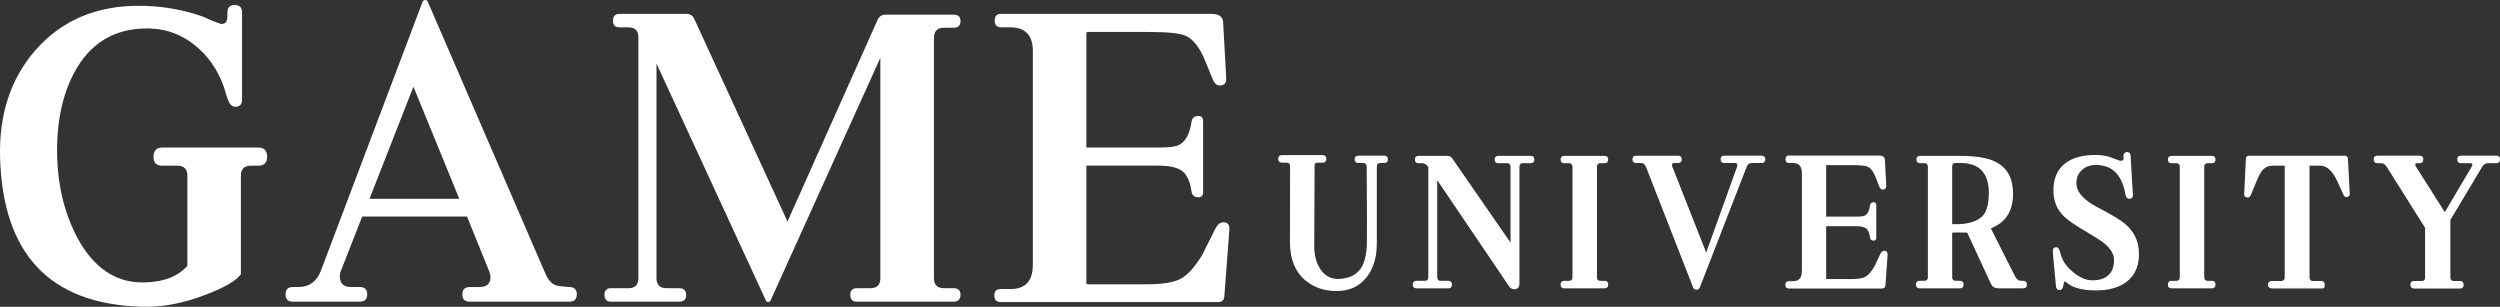 <?xml version="1.0" encoding="UTF-8"?>
<svg id="_レイヤー_1" data-name="レイヤー 1" xmlns="http://www.w3.org/2000/svg" viewBox="0 0 1127.08 138.31">
  <rect x="0" y="0" width="1127.08" height="138.31" fill="#333333" stroke="none"/>
  <defs>
    <style>
      .cls-1, .cls-2 {
        fill: #fff;
      }

      .cls-2 {
        stroke: #fff;
        stroke-miterlimit: 10;
        stroke-width: .59px;
      }
    </style>
  </defs>
  <g>
    <path class="cls-2" d="m625.41,71.84c0,.9-.42,1.35-1.27,1.35h-1.79c-1.29,0-1.94.71-1.94,2.14v34.52c0,6.35-1.62,11.45-4.85,15.31-3.03,3.65-7.06,5.55-12.08,5.71-5.52.21-10.24-1.19-14.17-4.21-4.97-3.81-7.46-9.68-7.46-17.61l.07-33.96c0-1.38-.65-2.06-1.94-2.06h-2.09c-.89,0-1.34-.48-1.34-1.43,0-.9.45-1.35,1.34-1.35h18.5c.84,0,1.27.45,1.27,1.35,0,.95-.42,1.43-1.27,1.43h-2.09c-1.29,0-1.94.56-1.94,1.67l-.15,36.34c0,4.23.97,7.78,2.91,10.63,2.24,3.23,5.27,4.68,9.1,4.36,4.38-.37,7.53-1.96,9.47-4.76,1.69-2.43,2.63-6.08,2.83-10.95.1-2.33.07-13.99-.07-34.99,0-1.43-.65-2.14-1.94-2.14h-2.16c-.9,0-1.34-.45-1.34-1.35s.45-1.35,1.34-1.35h11.78c.85,0,1.27.45,1.27,1.35Z"/>
    <path class="cls-2" d="m691.44,71.92c0,.9-.42,1.35-1.27,1.35h-3.51c-1.29,0-1.94.71-1.94,2.14v52.37c0,1.38-.57,2.14-1.71,2.3-1,.1-1.79-.27-2.39-1.11l-32.97-48.72v44.59c0,1.38.65,2.06,1.94,2.06h3.43c.84,0,1.27.48,1.27,1.43,0,.9-.42,1.35-1.27,1.35h-14.54c-.85,0-1.27-.5-1.27-1.51,0-.84.47-1.27,1.42-1.27h3.66c1.29,0,1.94-.69,1.94-2.06v-49.67c-.9-1.27-1.96-1.9-3.21-1.9h-1.57c-.85,0-1.27-.45-1.27-1.35s.42-1.35,1.27-1.35h13.2c.75,0,1.32.29,1.72.87l26.92,38.88v-34.91c0-1.43-.65-2.14-1.94-2.14h-3.88c-.89,0-1.34-.45-1.34-1.35s.45-1.35,1.34-1.35h14.69c.84,0,1.27.45,1.27,1.35Z"/>
    <path class="cls-2" d="m724.73,128.26c0,.95-.42,1.43-1.27,1.43h-18.27c-.9,0-1.34-.48-1.34-1.43,0-.9.45-1.35,1.34-1.35h2.09c1.29,0,1.94-.69,1.94-2.06v-49.43c0-1.43-.65-2.14-1.94-2.14h-2.09c-.9,0-1.34-.45-1.34-1.35s.45-1.35,1.34-1.35h18.27c.84,0,1.27.45,1.27,1.35s-.42,1.35-1.27,1.35h-1.86c-1.29,0-1.94.71-1.94,2.14v49.43c0,1.38.65,2.06,1.94,2.06h1.86c.84,0,1.27.45,1.27,1.35Z"/>
    <path class="cls-2" d="m795.54,71.84c0,.9-.42,1.35-1.27,1.35h-4.33c-1.39,0-2.31.63-2.76,1.9l-21.11,54.35c-.25.58-.65.87-1.19.87-.7,0-1.14-.32-1.34-.95l-21.18-54.19c-.55-1.32-1.42-1.98-2.61-1.98h-2.16c-.89,0-1.34-.45-1.34-1.35s.45-1.35,1.34-1.35h19.02c.84,0,1.27.45,1.27,1.35s-.42,1.35-1.27,1.35h-1.79c-.89,0-1.34.48-1.34,1.43,0,.21.05.4.15.56l15.59,39.51,14.25-39.59c.05-.21.08-.4.08-.56,0-.9-.4-1.35-1.19-1.35h-5.07c-.85,0-1.27-.45-1.27-1.35s.42-1.35,1.27-1.35h17c.84,0,1.27.45,1.27,1.35Z"/>
    <path class="cls-2" d="m850.69,114.93l-.97,13.65c-.05.79-.45,1.19-1.19,1.19h-42.07c-.85,0-1.27-.45-1.27-1.35s.42-1.35,1.27-1.35h1.94c2.83,0,4.25-1.67,4.25-5v-43.96c0-3.28-1.44-4.92-4.33-4.92h-1.72c-.89,0-1.34-.45-1.34-1.35,0-.95.4-1.43,1.19-1.43h40.72c1.49,0,2.26.58,2.31,1.75l.6,11.51c.05,1.01-.37,1.51-1.27,1.51-.55,0-.99-.42-1.34-1.27l-1.49-3.89c-1.04-2.7-2.29-4.39-3.73-5.08-1.09-.53-3.48-.79-7.16-.79h-11.79c-.2,0-.3.11-.3.32v23.49h14.17c1.89,0,3.16-.18,3.8-.56,1.24-.69,2.04-2.27,2.39-4.76.1-.74.5-1.14,1.19-1.19.7-.05,1.04.32,1.04,1.11v14.6c0,.74-.35,1.08-1.04,1.03-.7-.05-1.09-.45-1.19-1.19-.3-2.12-.92-3.53-1.86-4.25-.95-.71-2.46-1.07-4.55-1.07h-13.95v24.12c0,.21.1.32.3.32h11.41c2.93,0,5.07-.36,6.41-1.07,1.34-.71,2.76-2.34,4.25-4.88l2.54-5.4c.45-.95.97-1.43,1.57-1.43.89,0,1.29.53,1.19,1.59Z"/>
    <path class="cls-2" d="m913.52,128.34c0,.9-.45,1.35-1.34,1.35h-11.26c-1.49,0-2.51-.61-3.06-1.83l-10.81-23.33h-2.69c-1.89-.05-3.41-.03-4.55.08v20.23c0,1.38.65,2.06,1.94,2.06h1.94c.84,0,1.27.45,1.27,1.35,0,.95-.42,1.43-1.27,1.43h-18.35c-.85,0-1.27-.48-1.27-1.43,0-.9.42-1.35,1.27-1.35h2.16c1.29,0,1.94-.69,1.94-2.06v-49.43c0-1.43-.65-2.14-1.94-2.14h-1.94c-.85,0-1.27-.45-1.27-1.35s.42-1.35,1.27-1.35h18.27c7.16,0,12.48.93,15.96,2.78,4.97,2.59,7.46,7.27,7.46,14.04,0,7.78-3.38,12.91-10.14,15.39l11.11,21.98c.75,1.43,1.74,2.14,2.98,2.14h.97c.9,0,1.34.48,1.34,1.43Zm-16.63-39.83c.25-5.02-.72-8.85-2.91-11.47-2.19-2.62-5.67-3.9-10.44-3.85h-2.01c-1.14,0-1.71.66-1.71,1.98v26.18c.84.05,2.01.05,3.51,0,5.32-.26,9.02-1.69,11.11-4.28,1.44-1.8,2.26-4.65,2.46-8.57Z"/>
    <path class="cls-2" d="m963.96,112.94c.4,6.24-1.44,10.9-5.52,13.96-3.48,2.59-8.23,3.83-14.25,3.73-5.92-.11-10.12-1.35-12.6-3.73-.35-.32-.7-.37-1.04-.16-.25.11-.46.75-.63,1.94-.17,1.19-.66,1.79-1.45,1.79-.75,0-1.17-.48-1.27-1.43l-1.42-15.15c-.15-1.37.25-2.09,1.19-2.14.55-.05.99.42,1.34,1.43.25.79.47,1.56.67,2.3.9,2.75,2.81,5.3,5.74,7.66,2.93,2.35,5.74,3.53,8.43,3.53,3.18.05,5.64-.69,7.38-2.22,1.94-1.64,2.88-4.1,2.83-7.38-.05-2.59-1.49-5.08-4.33-7.46-1.24-1.06-3.7-2.67-7.38-4.84-5.47-3.17-9.07-5.61-10.81-7.3-2.98-2.86-4.58-6.4-4.77-10.63-.25-5.82,1.49-10.16,5.22-13.01,3.18-2.43,7.63-3.65,13.35-3.65,2.04,0,3.8.19,5.3.56.65.16,2.31.74,5,1.75.5.21.92.32,1.27.32.84,0,1.34-.45,1.49-1.35l-.07-1.51c.2-.74.65-1.11,1.34-1.11.79,0,1.22.45,1.27,1.35l1.04,17.77c.05.9-.35,1.35-1.19,1.35-.79,0-1.29-.45-1.49-1.35l-.3-1.43c-1.74-8.3-6.22-12.46-13.43-12.46-2.64,0-4.8.79-6.49,2.38-1.84,1.64-2.69,3.84-2.54,6.59.2,3.92,3.53,7.54,9.99,10.87,6.17,3.17,10.29,5.69,12.38,7.54,3.53,3.12,5.44,6.96,5.74,11.5Z"/>
    <path class="cls-2" d="m998.52,128.26c0,.95-.42,1.43-1.27,1.43h-18.27c-.9,0-1.34-.48-1.34-1.43,0-.9.45-1.35,1.34-1.35h2.09c1.29,0,1.94-.69,1.94-2.06v-49.43c0-1.43-.65-2.14-1.94-2.14h-2.09c-.9,0-1.34-.45-1.34-1.35s.45-1.35,1.34-1.35h18.27c.84,0,1.27.45,1.27,1.35s-.42,1.35-1.27,1.35h-1.87c-1.29,0-1.94.71-1.94,2.14v49.43c0,1.38.65,2.06,1.94,2.06h1.87c.84,0,1.27.45,1.27,1.35Z"/>
    <path class="cls-2" d="m1059.04,87.39c.05.63-.3,1.03-1.04,1.19-.5.11-.95-.26-1.34-1.11l-2.54-5.63c-2.24-4.97-4.95-7.46-8.13-7.46h-5.07v50.54c0,1.38.65,2.06,1.94,2.06h3.65c.85,0,1.27.48,1.27,1.43,0,.9-.22,1.35-.67,1.35h-22.38c-1.29,0-1.94-.45-1.94-1.35,0-.95.45-1.43,1.34-1.43h4.18c1.34,0,2.01-.69,2.01-2.06v-50.54h-5.52c-2.09,0-3.76.71-5,2.14-.85.95-1.79,2.7-2.83,5.24l-2.46,5.95c-.25.79-.72,1.14-1.42,1.03-.75-.11-1.09-.48-1.04-1.11l.75-16.03c.05-.74.42-1.11,1.12-1.11h43.19c.7,0,1.07.37,1.12,1.11l.82,15.79Z"/>
    <path class="cls-2" d="m1126.79,71.84c0,.95-.42,1.43-1.27,1.43h-3.8c-1.24,0-2.21.58-2.91,1.75l-14.39,24.04v25.87c0,1.38.65,2.06,1.94,2.06h2.76c.85,0,1.27.45,1.27,1.35,0,.95-.42,1.43-1.27,1.43h-20.88c-.85,0-1.27-.48-1.27-1.43,0-.9.42-1.35,1.27-1.35h3.43c1.29,0,1.94-.69,1.94-2.06v-22.3l-17.38-27.61c-.75-1.16-1.69-1.75-2.83-1.75h-1.64c-.89,0-1.34-.48-1.34-1.43,0-.9.45-1.35,1.34-1.35h19.17c.84,0,1.27.45,1.27,1.35,0,.95-.42,1.43-1.27,1.43h-1.49c-.4,0-.67.19-.82.56-.1.37-.05.77.15,1.19l13.43,21.19,12.53-21.19c.25-.42.27-.82.08-1.19-.2-.37-.52-.56-.97-.56h-4.4c-.89,0-1.34-.48-1.34-1.43,0-.9.45-1.35,1.34-1.35h16.11c.84,0,1.27.45,1.27,1.35Z"/>
  </g>
  <g>
    <path class="cls-1" d="m120.42,70.7c0,2.67-1.33,4-4,4h-3.3c-3.01,0-4.52,1.51-4.52,4.52v44.47c-2.32,3.01-7.64,6.08-15.98,9.21-10.19,3.94-19.86,5.73-29.01,5.38C22.51,136.99,1.32,114.64.04,71.22c-.58-19.57,4.75-35.78,15.98-48.64C27.72,9.27,43.24,2.61,62.58,2.61c10.19,0,19.98,1.68,29.36,5.04,1.97,1.04,4.52,2.08,7.64,3.13,1.97.23,2.95-.98,2.95-3.65v-1.56c0-2.2,1.1-3.3,3.3-3.3s3.3,1.1,3.3,3.3v39.43c0,2.08-1.04,3.13-3.13,3.13-1.39,0-2.49-1.1-3.3-3.3-.58-1.62-1.1-3.3-1.56-5.04-2.9-8.45-7.64-15.17-14.24-20.15-6.6-4.98-14.24-7.24-22.93-6.77-13.67.69-23.86,7.36-30.57,19.98-5.44,10.31-7.99,22.87-7.64,37.69.35,13.55,3.36,25.71,9.03,36.48,7.18,13.43,16.91,20.21,29.18,20.32,9.26,0,16.09-2.49,20.5-7.47v-40.65c0-3.01-1.51-4.52-4.52-4.52h-6.77c-2.67,0-4-1.33-4-4s1.33-4.17,4-4.17h43.25c2.66,0,4,1.39,4,4.17Z"/>
    <path class="cls-1" d="m260.04,132.71c0,2.2-1.1,3.3-3.3,3.3h-44.99c-2.2,0-3.3-1.1-3.3-3.3s1.1-3.3,3.3-3.3h4.34c3.36,0,5.04-1.5,5.04-4.52,0-.81-.17-1.62-.52-2.43l-10.07-24.84h-47.25l-9.73,24.84c-.23.58-.35,1.28-.35,2.08,0,3.24,1.68,4.86,5.04,4.86h4c2.2,0,3.3,1.1,3.3,3.3s-1.1,3.3-3.3,3.3h-30.22c-2.2,0-3.3-1.1-3.3-3.3s1.1-3.3,3.3-3.3h2.43c4.98,0,8.4-2.49,10.25-7.47L190.56.69c.23-.46.58-.69,1.04-.69.58,0,.98.23,1.22.69l52.98,122.46c1.16,2.78,2.66,4.58,4.52,5.38.81.35,3.01.64,6.6.87,2.08.12,3.13,1.22,3.13,3.3Zm-52.98-43.08l-20.67-50.55-19.8,50.55h40.47Z"/>
    <path class="cls-1" d="m433.02,132.88c0,2.08-1.04,3.13-3.13,3.13h-43.6c-1.97,0-2.95-1.04-2.95-3.13,0-1.97.98-2.95,2.95-2.95h6.08c3.01,0,4.52-1.5,4.52-4.52V26.06l-49.51,109.43c-.23.46-.58.7-1.04.7-.58,0-.93-.23-1.04-.7l-49.33-106.83v96.75c0,3.01,1.5,4.52,4.52,4.52h5.73c2.08,0,3.13,1.04,3.13,3.13,0,1.97-1.04,2.95-3.13,2.95h-30.75c-1.97,0-2.95-1.04-2.95-3.13,0-1.97.98-2.95,2.95-2.95h7.82c3.01,0,4.52-1.5,4.52-4.52V16.85c0-3.01-1.51-4.52-4.52-4.52h-4c-1.97,0-2.95-.98-2.95-2.95,0-2.08.98-3.13,2.95-3.13h30.05c1.74,0,2.95.75,3.65,2.26l42.04,91.37,40.65-91.02c.69-1.5,1.91-2.26,3.65-2.26h30.57c2.08,0,3.13.99,3.13,2.95s-1.04,2.95-3.13,2.95h-4.34c-3.01,0-4.52,1.56-4.52,4.69v108.22c0,3.01,1.5,4.52,4.52,4.52h4.34c2.08,0,3.13.99,3.13,2.95Z"/>
    <path class="cls-1" d="m554.23,103.7l-2.26,29.88c-.12,1.74-1.04,2.61-2.78,2.61h-97.97c-1.97,0-2.95-.98-2.95-2.95s.98-2.95,2.95-2.95h4.52c6.6,0,9.9-3.65,9.9-10.94V23.1c0-7.18-3.36-10.77-10.08-10.77h-4c-2.08,0-3.13-.98-3.13-2.95,0-2.08.92-3.13,2.78-3.13h94.84c3.47,0,5.27,1.28,5.38,3.82l1.39,25.19c.11,2.2-.87,3.3-2.95,3.3-1.28,0-2.32-.93-3.13-2.78l-3.47-8.51c-2.43-5.91-5.33-9.61-8.69-11.12-2.55-1.16-8.11-1.74-16.67-1.74h-27.45c-.46,0-.7.23-.7.69v51.42h33c4.4,0,7.35-.4,8.86-1.22,2.89-1.5,4.75-4.98,5.56-10.42.23-1.62,1.16-2.49,2.78-2.61,1.62-.11,2.43.69,2.43,2.43v31.96c0,1.62-.81,2.38-2.43,2.26-1.62-.11-2.55-.98-2.78-2.61-.69-4.63-2.14-7.73-4.34-9.29-2.2-1.56-5.73-2.35-10.6-2.35h-32.48v52.81c0,.46.23.69.7.69h26.58c6.83,0,11.81-.78,14.94-2.34s6.43-5.12,9.9-10.68l5.91-11.81c1.04-2.08,2.26-3.13,3.65-3.13,2.08,0,3.01,1.16,2.78,3.47Z"/>
  </g>
</svg>